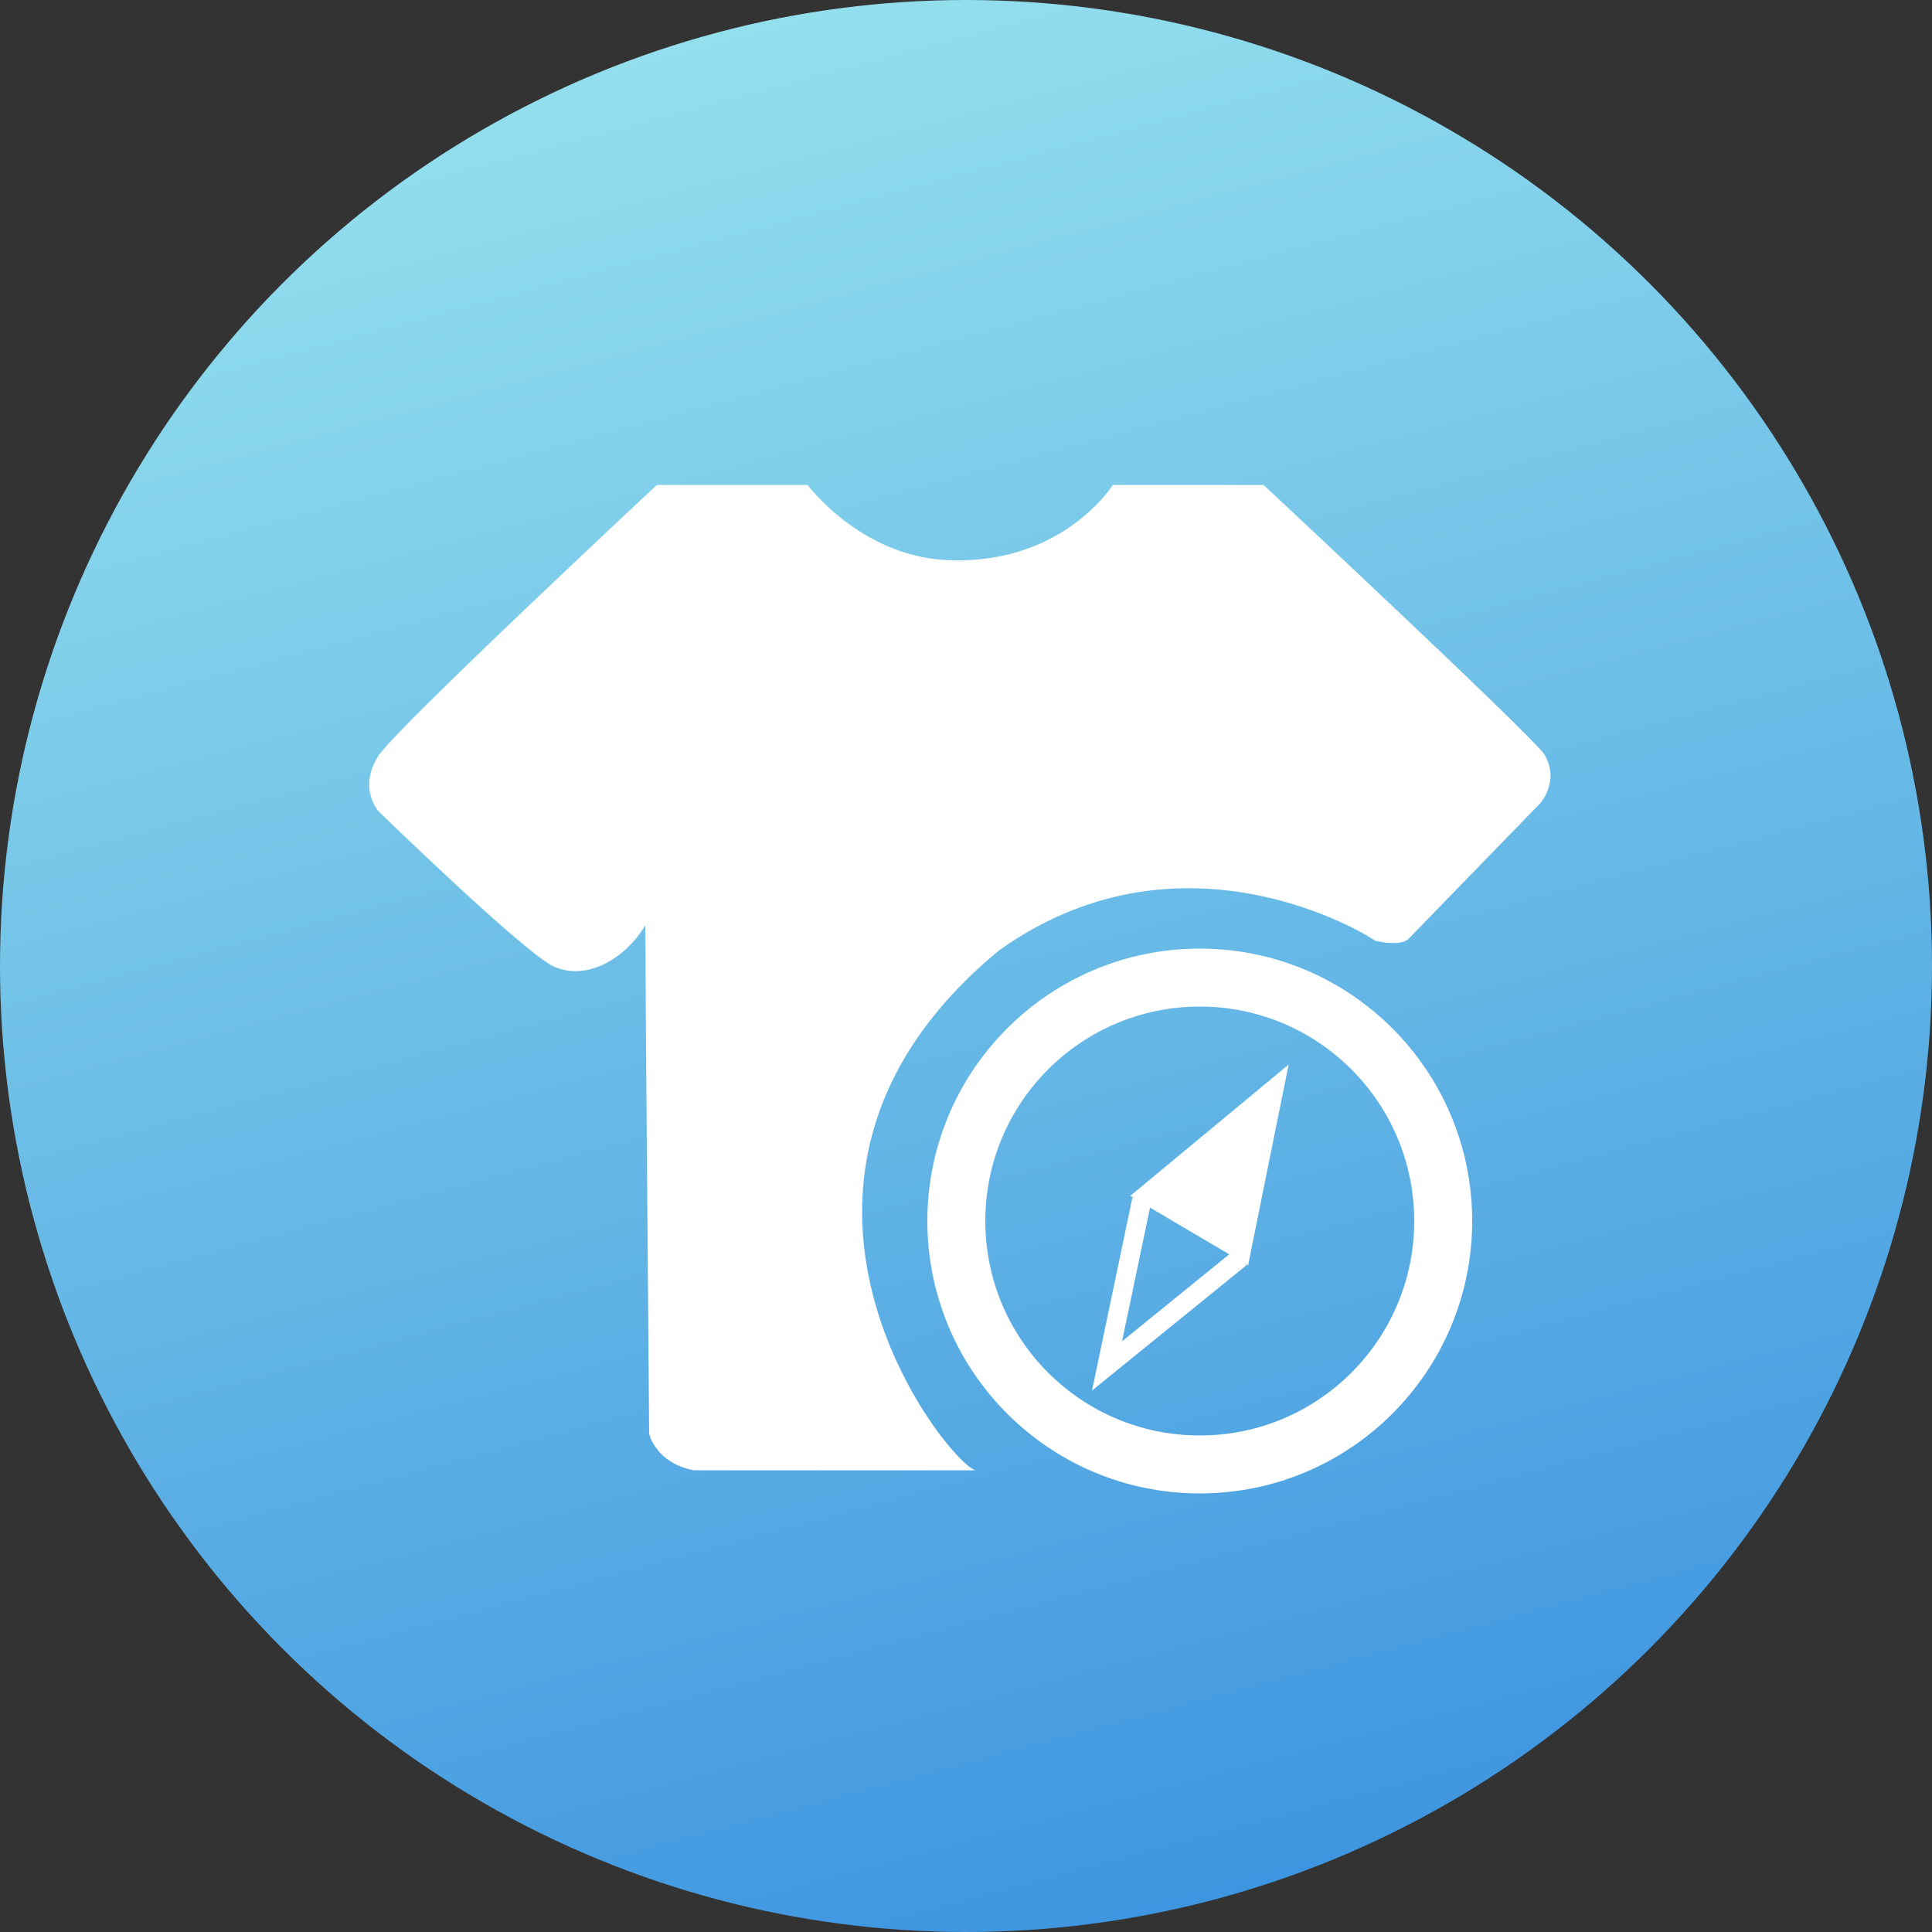 <?xml version="1.0" encoding="utf-8"?>
<!-- Generator: Adobe Illustrator 23.0.0, SVG Export Plug-In . SVG Version: 6.00 Build 0)  -->
<svg version="1.1" id="图层_1" xmlns="http://www.w3.org/2000/svg" xmlns:xlink="http://www.w3.org/1999/xlink" x="0px" y="0px"
	 viewBox="0 0 100 100" style="enable-background:new 0 0 100 100;" xml:space="preserve">
<rect x="0" y="0" width="100" height="100" fill="#333333" stroke="none"/>
<style type="text/css">
	.st0{fill:url(#SVGID_1_);}
	.st1{fill:#FFFFFF;}
	.st2{fill:none;stroke:#FFFFFF;stroke-width:3;stroke-miterlimit:10;}
	.st3{fill:none;stroke:#FFFFFF;stroke-miterlimit:10;}
</style>
<linearGradient id="SVGID_1_" gradientUnits="userSpaceOnUse" x1="62.944" y1="-664.308" x2="37.056" y2="-567.692" gradientTransform="matrix(1 0 0 -1 0 -566)">
	<stop  offset="0" style="stop-color:#3F96E0"/>
	<stop  offset="1" style="stop-color:#93DFED"/>
</linearGradient>
<circle class="st0" cx="50" cy="50" r="50"/>
<path class="st1" d="M79.7,41.6l-6.8,7c0,0-0.3,0.4-1.7,0.1c-1.2-0.8-10.4-6-19.5,0.5c-14.4,11.9-2.6,26.6-1.2,26.9
	c0.9,0-13.6,0-14.6,0c-2-0.4-2.3-1.9-2.3-1.9s-0.2-24.1-0.2-26.3c-1.1,1.8-3.1,2.9-4.8,2.1c-1.7-0.9-9-8-9-8s-1.1-1.2,0-2.9
	c1-1.5,14.4-14,14.4-14h7.8c0,0,2.9,3.9,7.6,3.9c5.7,0.1,8.2-3.9,8.2-3.9h7.8c0,0,13.5,12.6,14.5,13.9
	C80.8,40.4,79.7,41.6,79.7,41.6z"/>
<circle class="st2" cx="62.1" cy="63.2" r="12.6"/>
<polygon class="st1" points="66.7,55.1 58.5,61.9 64.6,65.5 "/>
<polyline class="st3" points="59.1,62.1 57.3,70.7 64.2,65.1 "/>
</svg>
